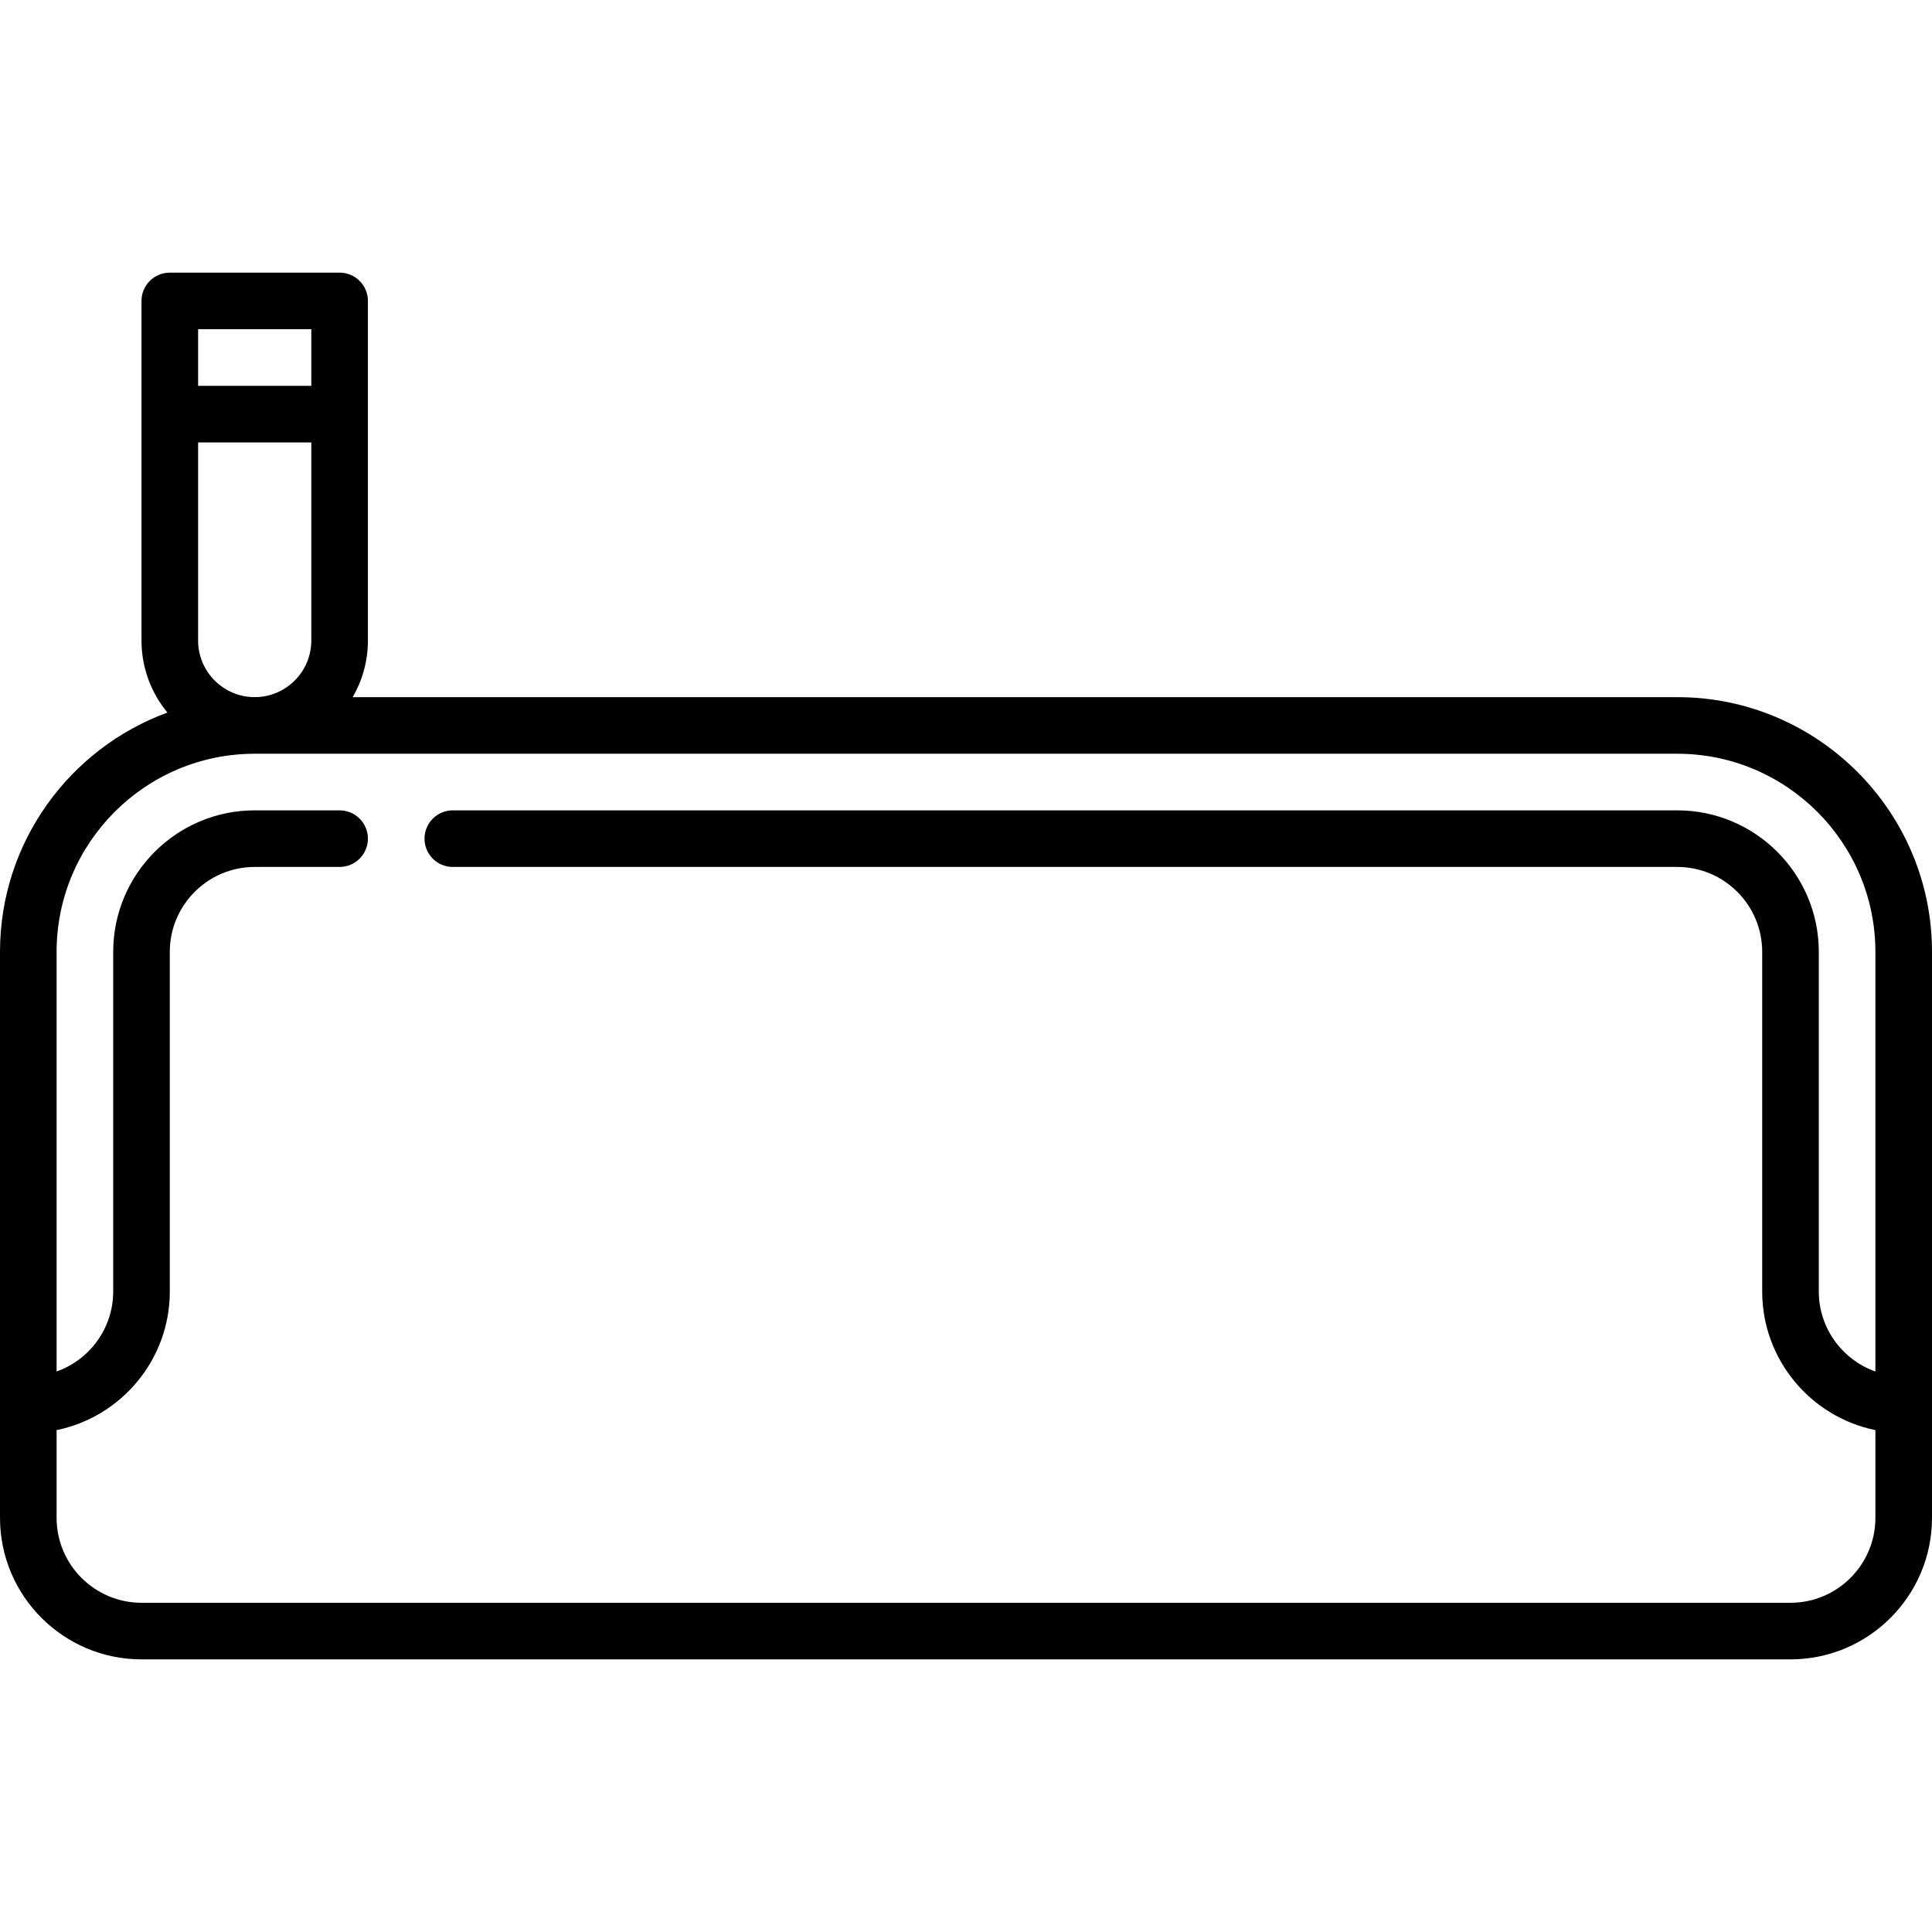 <svg id="Capa_1" enable-background="new 0 0 512 512" height="512" viewBox="0 0 512 512" width="512" xmlns="http://www.w3.org/2000/svg"><path d="m444.5 184.75h-351.036c2.561-4.416 4.036-9.538 4.036-15v-90c0-4.142-3.357-7.5-7.5-7.5h-45c-4.143 0-7.5 3.358-7.5 7.5v90c0 7.243 2.58 13.894 6.87 19.084-25.862 9.462-44.37 34.318-44.37 63.416v150c0 20.678 16.822 37.5 37.5 37.5h437c20.678 0 37.5-16.822 37.5-37.5v-150c0-37.22-30.28-67.5-67.5-67.5zm-362-97.5v15h-30v-15zm-30 82.5v-52.5h30v52.5c0 8.271-6.729 15-15 15s-15-6.729-15-15zm422 255h-437c-12.406 0-22.5-10.093-22.5-22.5v-23.255c17.096-3.484 30-18.635 30-36.745v-90c0-12.407 10.094-22.5 22.5-22.5h22.5c4.143 0 7.5-3.358 7.5-7.5s-3.357-7.5-7.5-7.5h-22.5c-20.678 0-37.5 16.822-37.5 37.5v90c0 9.777-6.271 18.114-15 21.21v-111.21c0-28.949 23.552-52.5 52.5-52.5h377c28.948 0 52.5 23.551 52.5 52.5v111.21c-8.729-3.096-15-11.433-15-21.21v-90c0-20.678-16.822-37.5-37.5-37.5h-324.5c-4.143 0-7.5 3.358-7.5 7.5s3.357 7.5 7.5 7.5h324.5c12.406 0 22.5 10.093 22.5 22.5v90c0 18.11 12.904 33.261 30 36.745v23.255c0 12.407-10.094 22.5-22.5 22.5z"/></svg>